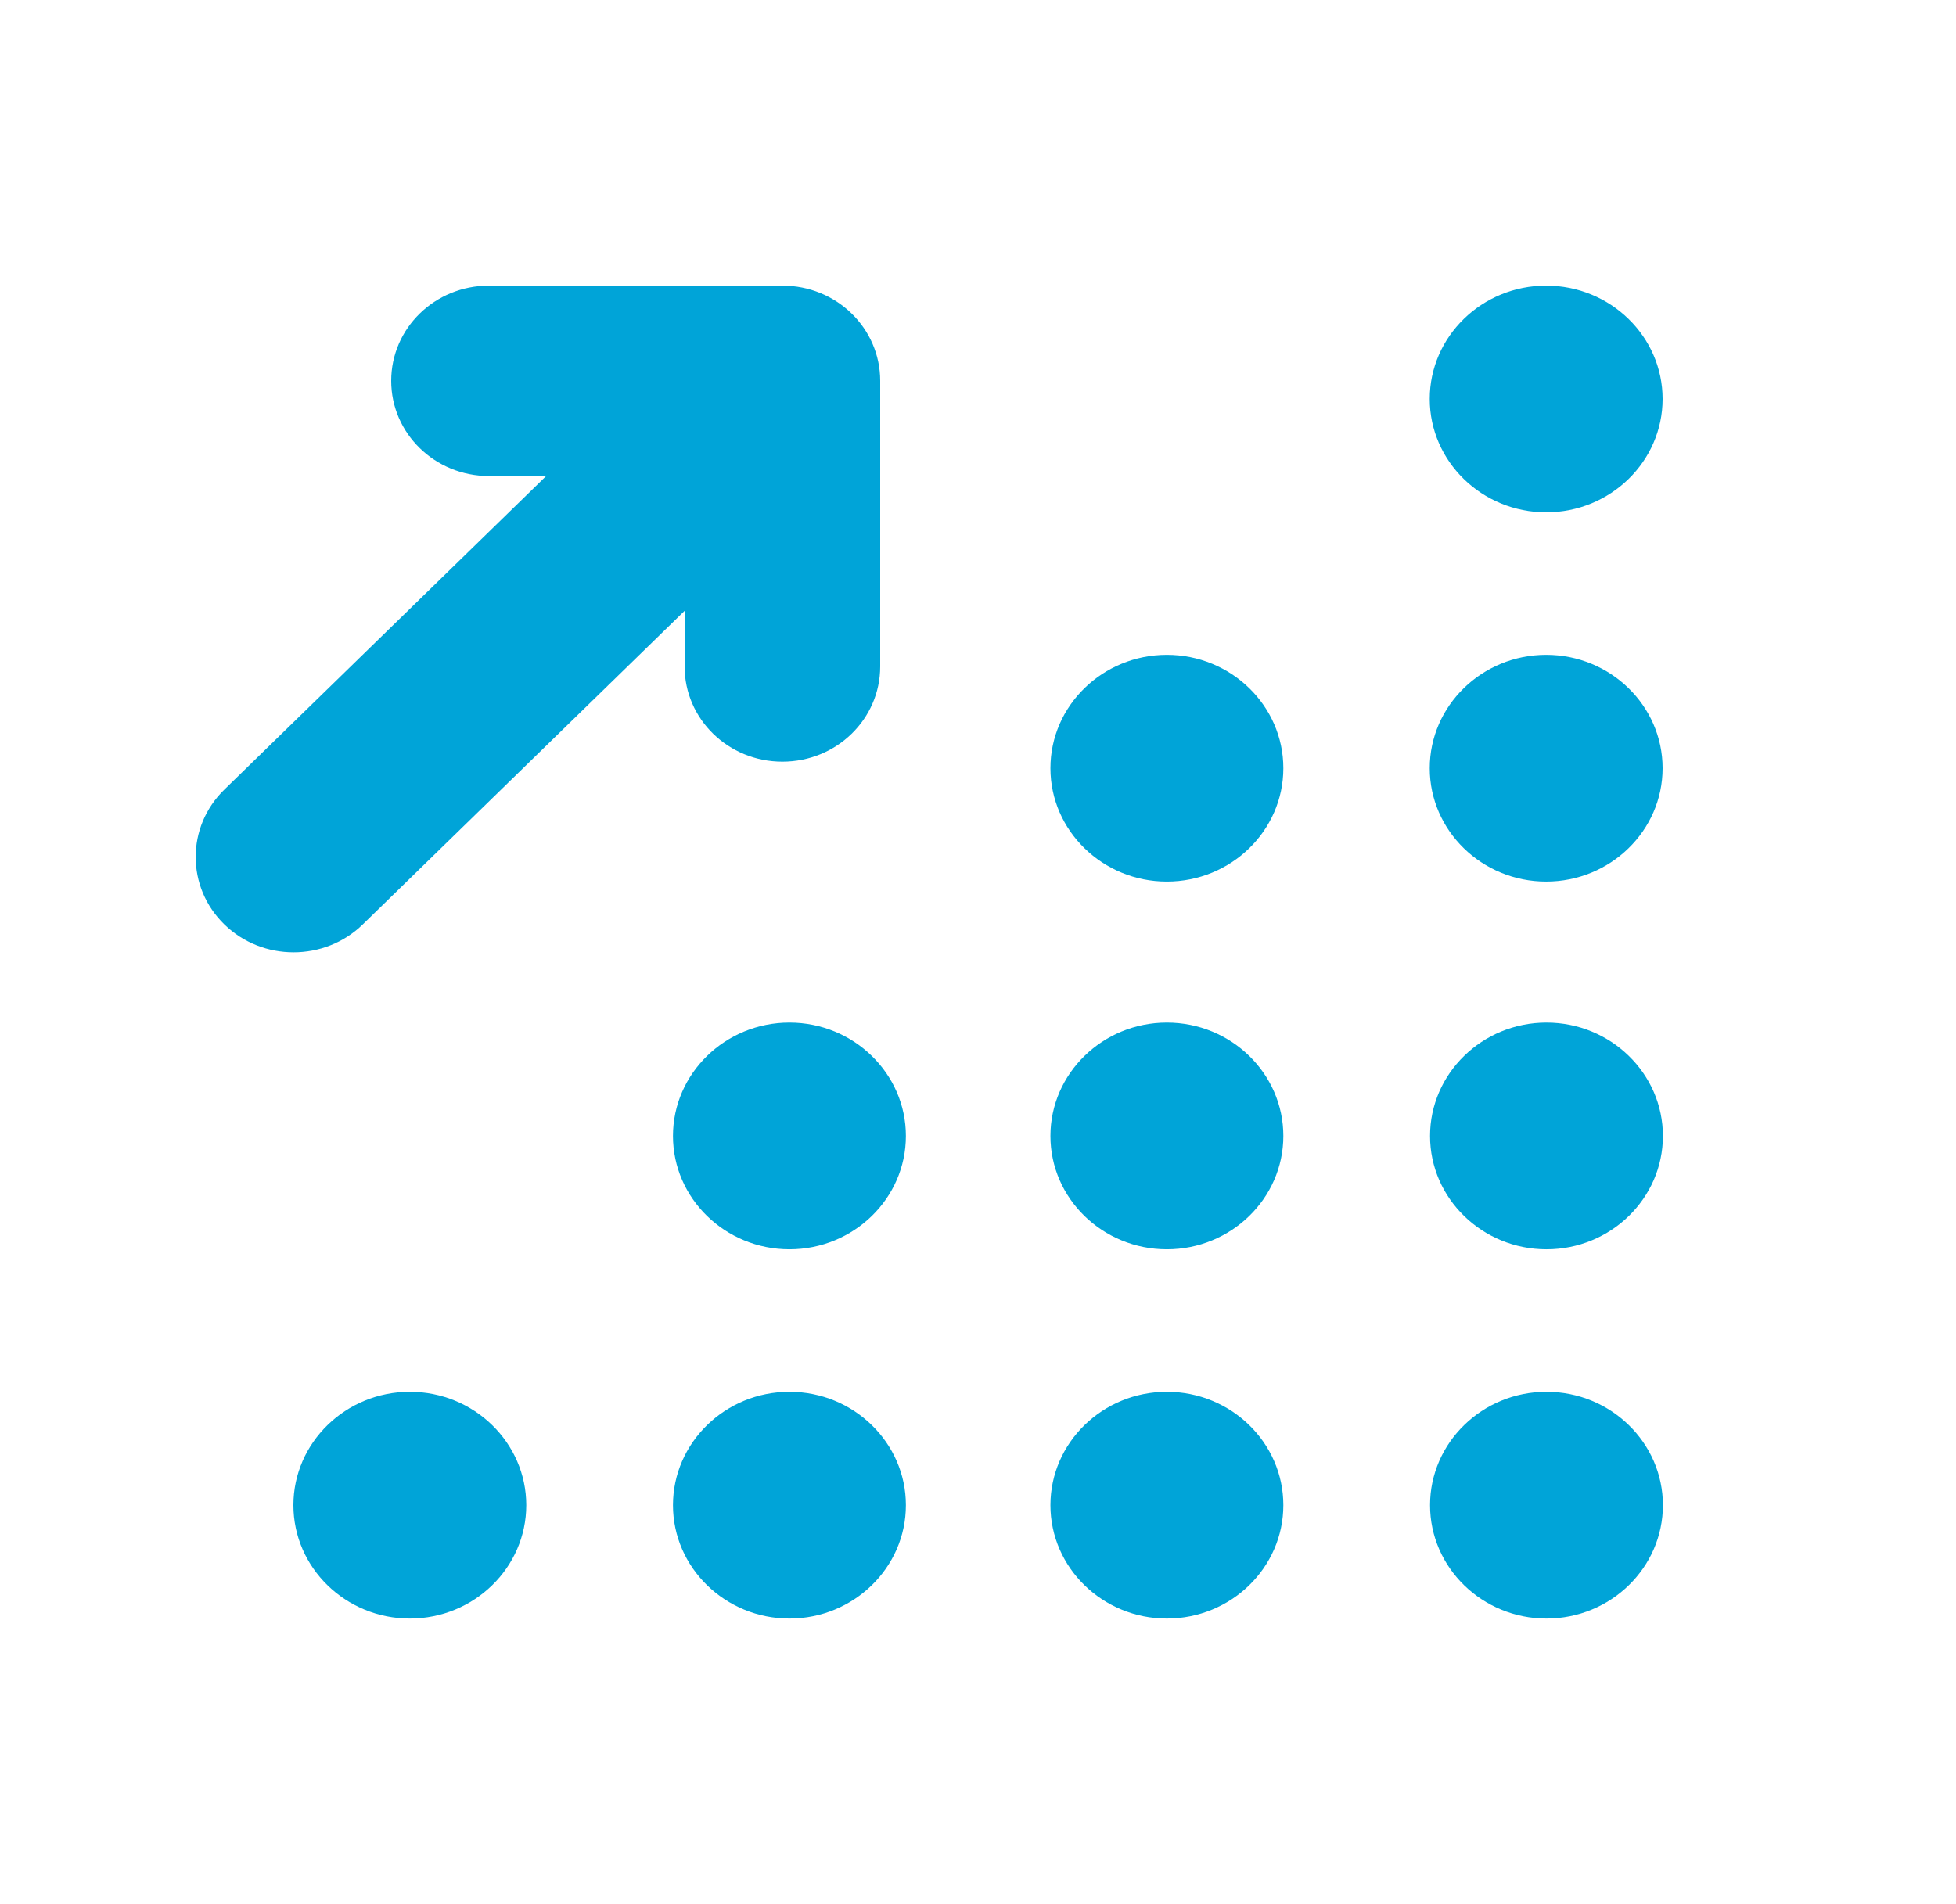 <svg width="38" height="37" viewBox="0 0 38 37" fill="none" xmlns="http://www.w3.org/2000/svg">
<path d="M9.5 5.55C8.449 5.55 7.6 6.377 7.6 7.4C7.6 8.423 8.449 9.25 9.5 9.25H10.61L4.358 15.343C3.616 16.066 3.616 17.239 4.358 17.962C5.1 18.685 6.306 18.685 7.048 17.962L13.3 11.869V12.95C13.3 13.973 14.149 14.8 15.2 14.8C16.251 14.8 17.1 13.973 17.1 12.95V7.4C17.1 6.377 16.251 5.55 15.2 5.55H9.5ZM27.776 7.752C27.776 8.967 28.791 9.955 30.038 9.955C31.285 9.955 32.3 8.967 32.3 7.752C32.3 6.538 31.285 5.55 30.038 5.55C28.791 5.55 27.776 6.538 27.776 7.752ZM20.407 14.927C20.407 16.141 21.422 17.13 22.669 17.13C23.916 17.13 24.932 16.141 24.932 14.927C24.932 13.713 23.916 12.724 22.669 12.724C21.422 12.724 20.407 13.713 20.407 14.927ZM30.038 12.724C28.791 12.724 27.776 13.713 27.776 14.927C27.776 16.141 28.791 17.13 30.038 17.13C31.285 17.13 32.3 16.141 32.3 14.927C32.3 13.713 31.285 12.724 30.038 12.724ZM13.074 22.073C13.074 23.287 14.09 24.275 15.337 24.275C16.583 24.275 17.599 23.287 17.599 22.073C17.599 20.859 16.583 19.87 15.337 19.87C14.09 19.87 13.074 20.859 13.074 22.073ZM22.669 19.87C21.422 19.87 20.407 20.859 20.407 22.073C20.407 23.287 21.422 24.275 22.669 24.275C23.916 24.275 24.932 23.287 24.932 22.073C24.932 20.859 23.916 19.87 22.669 19.87ZM27.782 22.073C27.782 23.287 28.797 24.275 30.044 24.275C31.291 24.275 32.306 23.287 32.306 22.073C32.306 20.859 31.291 19.87 30.044 19.87C28.797 19.87 27.782 20.859 27.782 22.073ZM7.962 27.044C6.715 27.044 5.7 28.033 5.7 29.247C5.7 30.461 6.715 31.45 7.962 31.45C9.209 31.45 10.224 30.461 10.224 29.247C10.224 28.033 9.209 27.044 7.962 27.044ZM13.074 29.247C13.074 30.461 14.09 31.45 15.337 31.45C16.583 31.45 17.599 30.461 17.599 29.247C17.599 28.033 16.583 27.044 15.337 27.044C14.09 27.044 13.074 28.033 13.074 29.247ZM22.669 27.044C21.422 27.044 20.407 28.033 20.407 29.247C20.407 30.461 21.422 31.45 22.669 31.45C23.916 31.45 24.932 30.461 24.932 29.247C24.932 28.033 23.916 27.044 22.669 27.044ZM27.782 29.247C27.782 30.461 28.797 31.45 30.044 31.45C31.291 31.45 32.306 30.461 32.306 29.247C32.306 28.033 31.291 27.044 30.044 27.044C28.797 27.044 27.782 28.033 27.782 29.247Z" fill="#00A4D8"/>
</svg>
